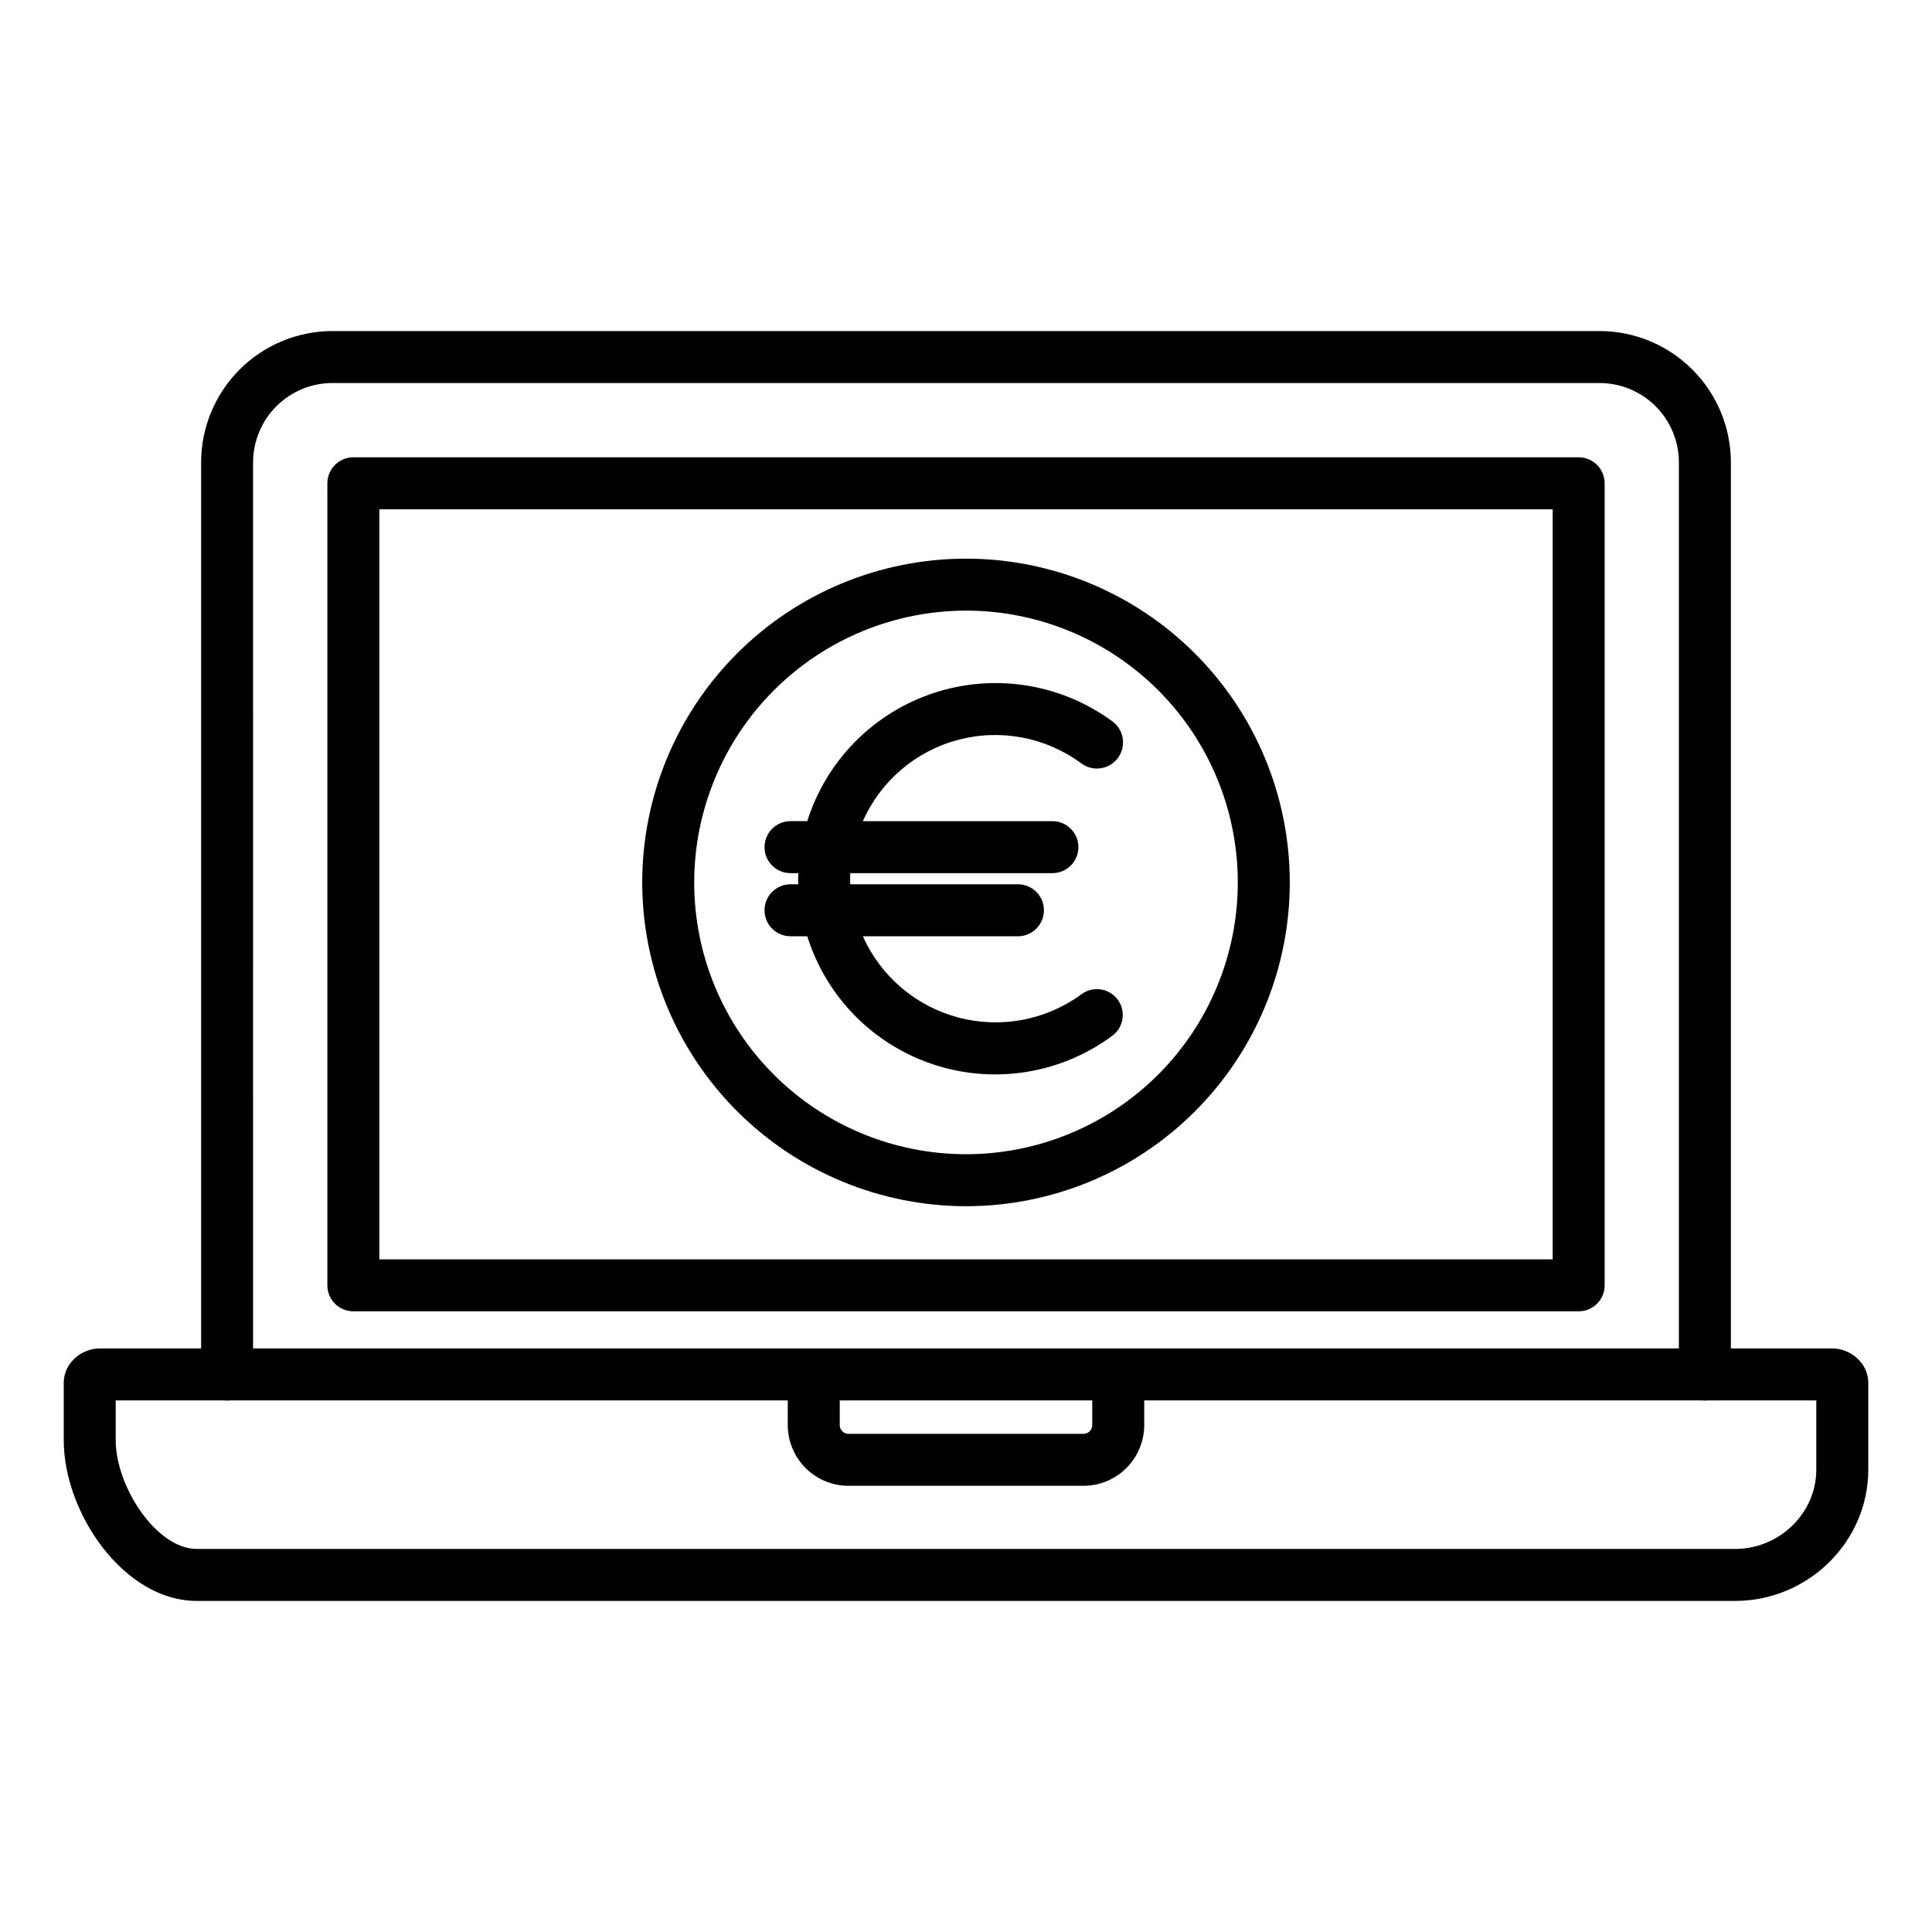 <?xml version="1.0" encoding="UTF-8"?>
<!-- The Best Svg Icon site in the world: iconSvg.co, Visit us! https://iconsvg.co -->
<svg fill="#000000" width="800px" height="800px" version="1.1" viewBox="144 144 512 512" xmlns="http://www.w3.org/2000/svg">
 <g>
  <path d="m569.25 272.08c0-1.828-0.727-3.578-2.016-4.871-1.293-1.293-3.043-2.016-4.871-2.016h-324.72c-3.805 0-6.887 3.082-6.887 6.887v212.54c0 3.805 3.082 6.891 6.887 6.891h324.72c3.805 0 6.887-3.086 6.887-6.891zm-13.773 205.66h-310.95v-198.77h310.95z"/>
  <path d="m196.13 568.26h407.74c19.195 0 35.242-15.586 35.242-34.781v-23.062c0-5.027-4.527-9.066-9.551-9.066h-26.855v-234.84c-0.016-9.227-3.691-18.074-10.223-24.594-6.531-6.523-15.383-10.188-24.609-10.188h-335.74c-9.23 0-18.082 3.664-24.613 10.188-6.531 6.519-10.207 15.367-10.223 24.594v234.84h-26.855c-5.023 0-9.551 4.035-9.551 9.066v15.242c0 19.312 15.957 42.602 35.242 42.602zm14.941-301.75c0.012-5.574 2.234-10.922 6.184-14.859 3.949-3.938 9.297-6.148 14.875-6.144h335.74c5.574-0.004 10.926 2.207 14.871 6.144 3.949 3.938 6.172 9.285 6.184 14.859v234.84h-377.86zm155.47 248.61h66.914v6.629h-0.004c-0.047 1.191-0.984 2.152-2.176 2.231h-62.559c-1.188-0.078-2.129-1.039-2.176-2.231zm-191.88 0h28.656c0.289 0 0.582 0.062 0.879 0.062 0.301 0 0.59-0.062 0.879-0.062h147.69v6.629c0.027 4.227 1.715 8.273 4.699 11.27 2.984 2.996 7.027 4.695 11.254 4.734h62.559c4.227-0.039 8.27-1.738 11.254-4.734 2.984-2.996 4.672-7.043 4.699-11.27v-6.629h147.69c0.289 0 0.582 0.062 0.879 0.062s0.59-0.062 0.887-0.062h28.652v18.355c0 11.602-9.867 21.008-21.469 21.008h-407.74c-10.637 0-21.469-16.492-21.469-28.828z"/>
  <path d="m357.94 392.12c5.039 16.129 17.578 28.816 33.645 34.047 16.066 5.231 33.672 2.356 47.238-7.711 3.019-2.285 3.617-6.582 1.336-9.602s-6.582-3.617-9.602-1.336c-9.391 6.863-21.379 9.113-32.617 6.125-11.242-2.988-20.527-10.898-25.27-21.523h41.094c3.805 0 6.887-3.082 6.887-6.887 0-3.805-3.082-6.887-6.887-6.887h-44.43c-0.066-0.984-0.066-1.969 0-2.953h53.562c3.805 0 6.887-3.082 6.887-6.887 0-3.805-3.082-6.891-6.887-6.891h-50.227c4.715-10.648 14.012-18.578 25.27-21.555 11.258-2.977 23.258-0.68 32.621 6.246 3.066 2.281 7.406 1.645 9.688-1.422s1.645-7.406-1.422-9.688c-13.598-10.004-31.188-12.832-47.238-7.59-16.047 5.242-28.578 17.906-33.648 34.008h-4.445c-3.805 0-6.887 3.086-6.887 6.891 0 3.805 3.082 6.887 6.887 6.887h2.066c-0.066 0.984-0.066 1.969 0 2.953h-2.066c-3.805 0-6.887 3.082-6.887 6.887 0 3.805 3.082 6.887 6.887 6.887z"/>
  <path d="m400 463.66c22.754 0 44.582-9.039 60.672-25.133 16.09-16.09 25.133-37.914 25.133-60.672s-9.043-44.582-25.133-60.676c-16.09-16.09-37.918-25.129-60.672-25.129-22.758 0-44.582 9.039-60.676 25.129-16.09 16.094-25.129 37.918-25.129 60.676 0.023 22.746 9.074 44.559 25.16 60.645 16.086 16.086 37.895 25.133 60.645 25.16zm0-157.84c19.102 0 37.422 7.59 50.93 21.098 13.508 13.508 21.098 31.828 21.098 50.934 0 19.102-7.59 37.422-21.098 50.93-13.508 13.508-31.828 21.098-50.93 21.098-19.105 0-37.426-7.59-50.934-21.098-13.508-13.508-21.098-31.828-21.098-50.93 0.023-19.098 7.617-37.406 21.121-50.91 13.504-13.504 31.812-21.098 50.91-21.121z"/>
 </g>
</svg>